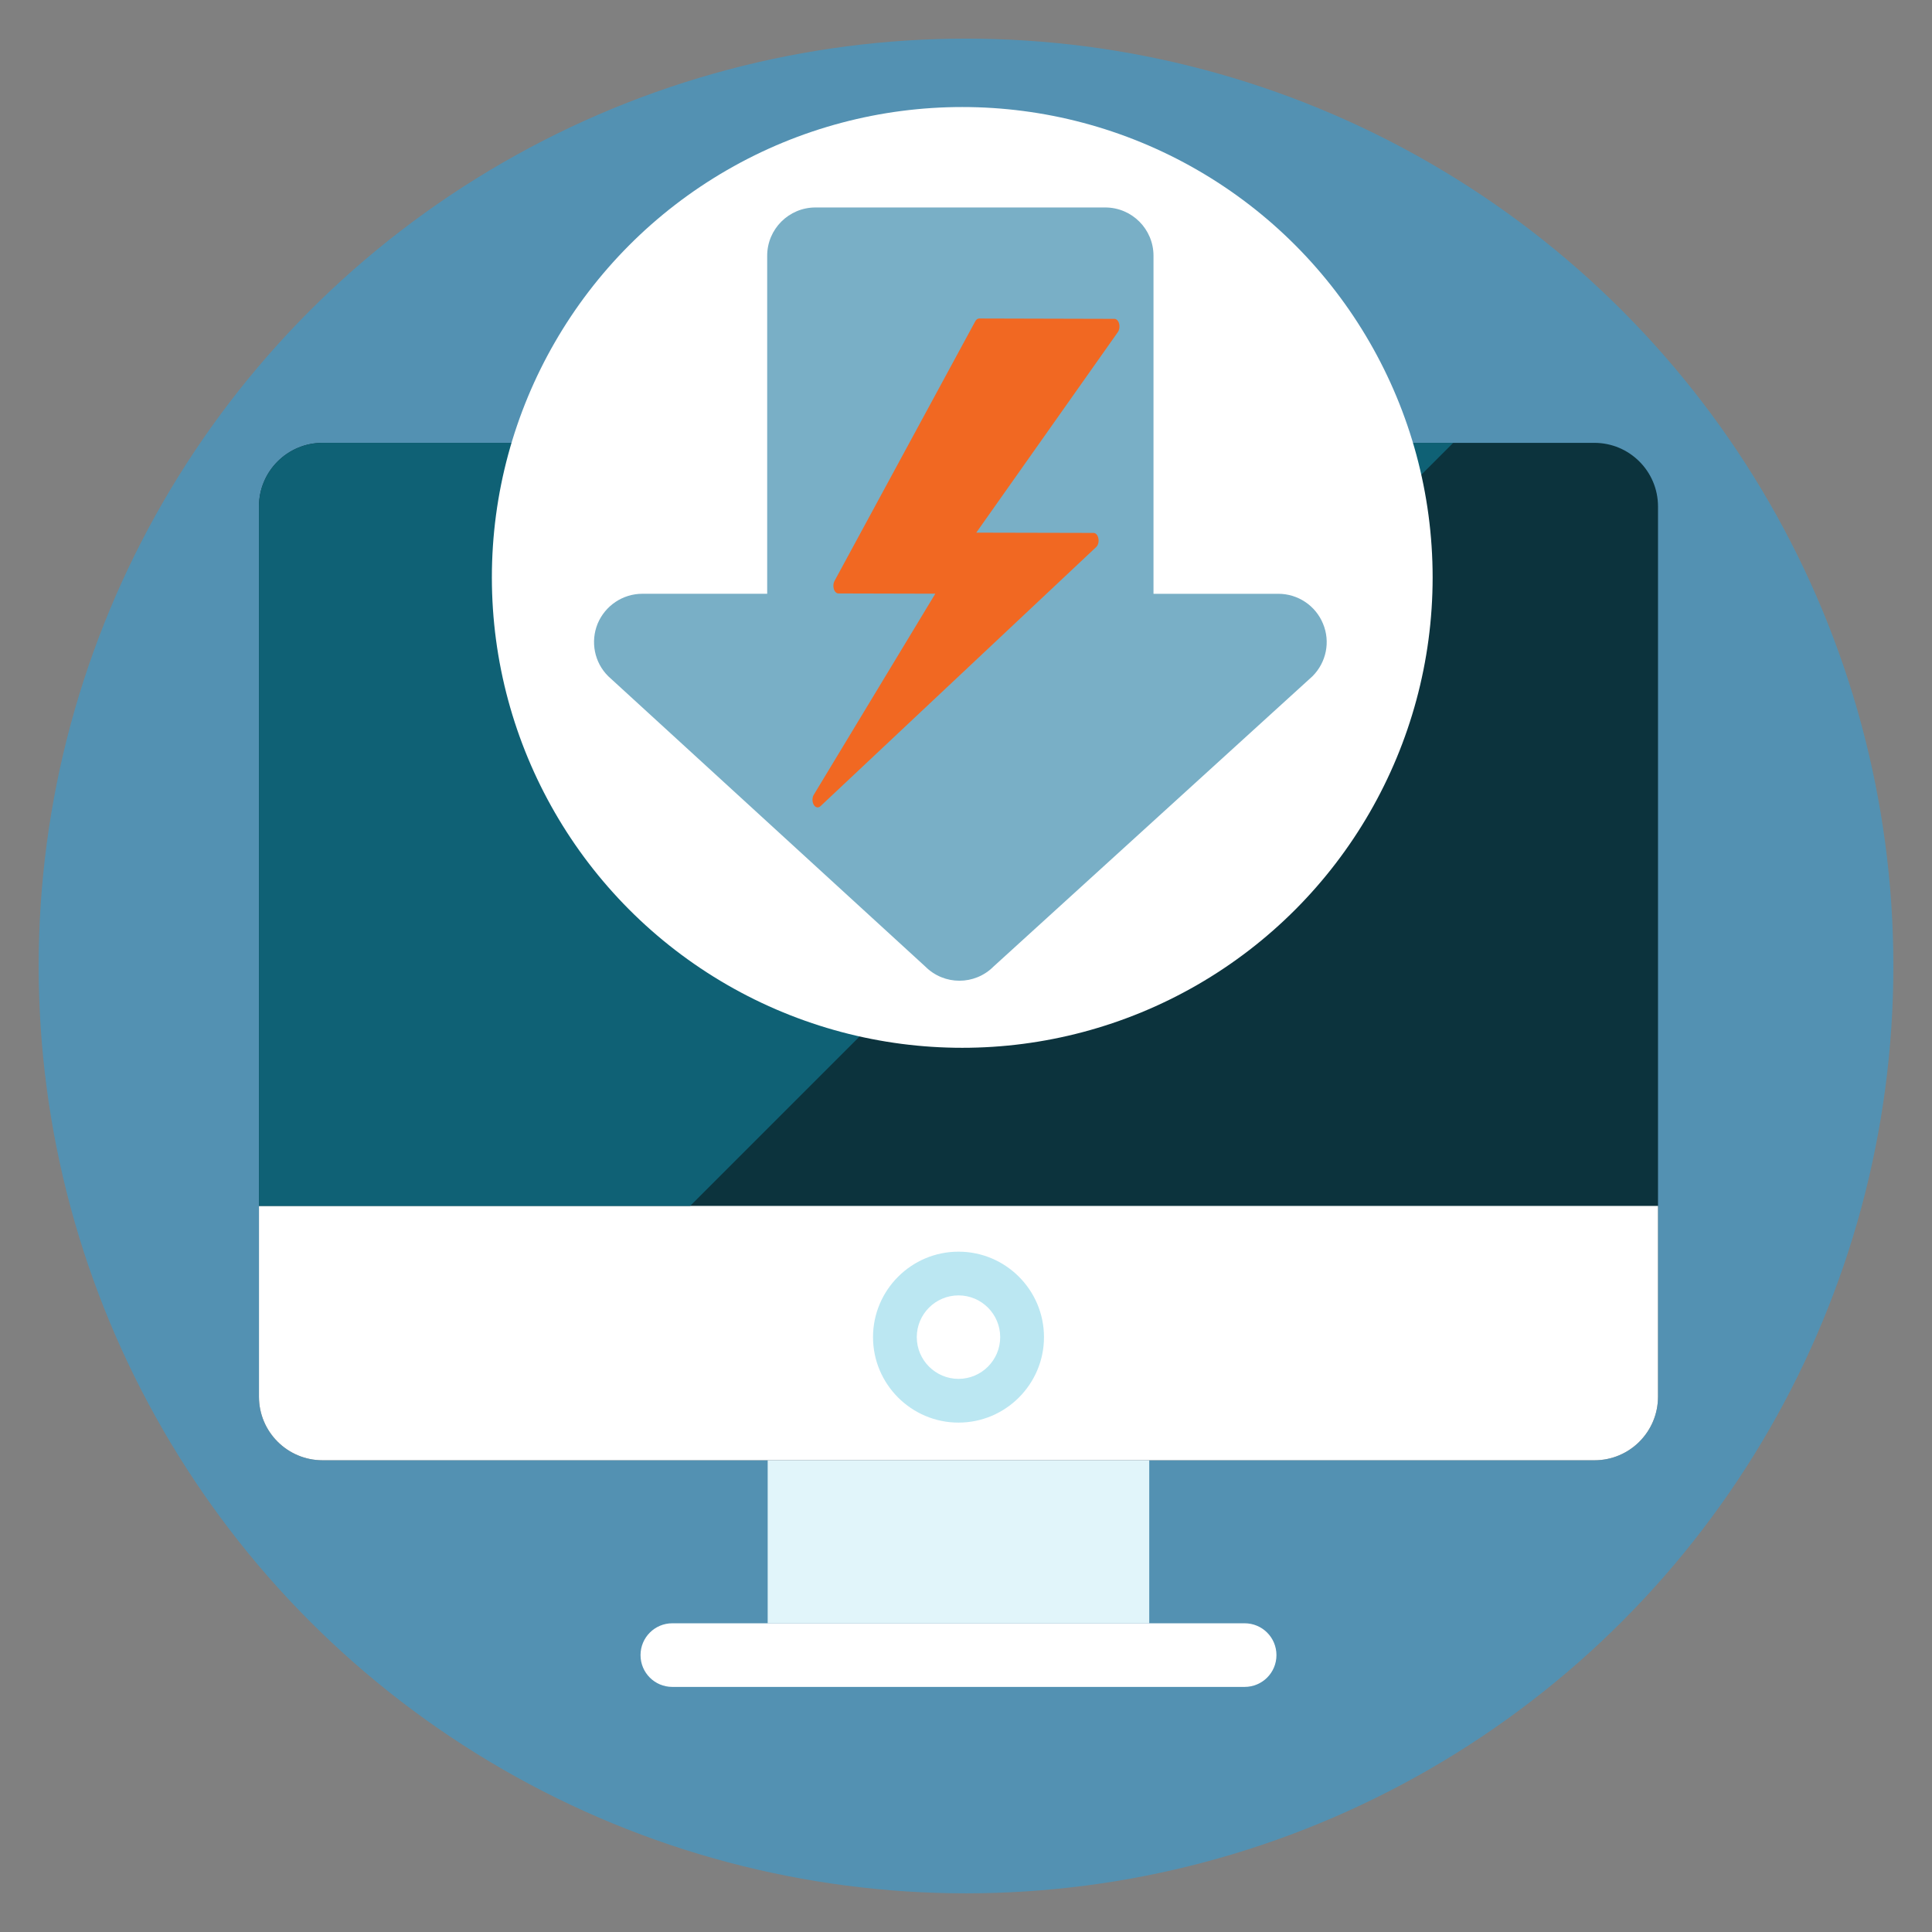 <?xml version="1.0" encoding="utf-8"?>
<!-- Generator: Adobe Illustrator 15.1.0, SVG Export Plug-In . SVG Version: 6.00 Build 0)  -->
<!DOCTYPE svg PUBLIC "-//W3C//DTD SVG 1.1//EN" "http://www.w3.org/Graphics/SVG/1.1/DTD/svg11.dtd">
<svg version="1.1" id="Livello_1" xmlns="http://www.w3.org/2000/svg" xmlns:xlink="http://www.w3.org/1999/xlink" x="0px" y="0px"
	 width="70.867px" height="70.867px" viewBox="0 0 70.867 70.867" enable-background="new 0 0 70.867 70.867" xml:space="preserve">
<rect x="0" y="0" width="70.867" height="70.867" fill="#808080" stroke="none"/>
<g>
	<g>
		<circle fill="#5391B2" cx="35.434" cy="35.433" r="34.016"/>
	</g>
	<g>
		<g>
			<path fill="#0C333D" d="M60.817,51.232c0,1.289-1.045,2.332-2.334,2.332h-46.65c-1.289,0-2.334-1.045-2.334-2.332V18.577
				c0-1.288,1.045-2.333,2.334-2.333h46.65c1.289,0,2.334,1.045,2.334,2.333V51.232z"/>
		</g>
		<g>
			<rect x="28.159" y="53.566" fill="#E1F5FA" width="13.996" height="5.977"/>
		</g>
		<g>
			<path fill="#FFFFFF" d="M46.821,60.711c0,0.645-0.521,1.166-1.168,1.166H24.661c-0.645,0-1.166-0.521-1.166-1.166
				c0-0.646,0.521-1.168,1.166-1.168h20.992C46.3,59.543,46.821,60.064,46.821,60.711z"/>
		</g>
		<g>
			<path fill="#FFFFFF" d="M60.817,51.232v-6.998H9.499v6.998c0,1.289,1.045,2.332,2.334,2.332h46.65
				C59.772,53.566,60.817,52.521,60.817,51.232z"/>
		</g>
		<g>
			<path fill="#BBE7F2" d="M35.159,52.182c-1.728,0-3.136-1.408-3.136-3.135c0-1.729,1.408-3.135,3.136-3.135
				c1.727,0,3.135,1.404,3.135,3.135C38.294,50.773,36.886,52.182,35.159,52.182z M35.159,47.516c-0.846,0-1.531,0.688-1.531,1.531
				s0.687,1.531,1.531,1.531c0.844,0,1.529-0.688,1.529-1.531S36.003,47.516,35.159,47.516z"/>
		</g>
		<g>
			<path fill="#0F6175" d="M9.499,18.577v25.658h15.816l27.99-27.991H11.833C10.544,16.244,9.499,17.289,9.499,18.577z"/>
		</g>
		<g>
			<circle fill="#FFFFFF" cx="35.296" cy="21.18" r="17.254"/>
		</g>
		<g>
			<path fill="#79AFC6" d="M48.528,22.875c-0.273-0.662-0.92-1.094-1.637-1.094h-4.58V9.381c0-0.979-0.793-1.771-1.771-1.771H29.913
				c-0.979,0-1.772,0.793-1.772,1.771v12.399h-4.578c-0.717,0-1.362,0.432-1.64,1.094c-0.271,0.661-0.123,1.425,0.387,1.93
				L33.94,35.453c0.691,0.694,1.813,0.694,2.504,0l11.699-10.648C48.651,24.297,48.806,23.536,48.528,22.875z"/>
		</g>
	</g>
	<g>
		<path fill="#F16822" d="M40.214,20.061c0.068-0.069,0.1-0.196,0.074-0.316c-0.021-0.116-0.094-0.196-0.176-0.197l-4.302-0.01
			l5.196-7.36c0.055-0.081,0.072-0.203,0.043-0.308c-0.027-0.105-0.096-0.174-0.172-0.174l-4.959-0.013
			c-0.059,0-0.112,0.039-0.148,0.108l-5.162,9.523c-0.044,0.084-0.052,0.199-0.021,0.295c0.029,0.097,0.097,0.159,0.166,0.159
			l3.555,0.009l-4.458,7.376c-0.063,0.104-0.063,0.264,0,0.367c0.062,0.106,0.166,0.126,0.245,0.052L40.214,20.061z"/>
	</g>
</g>
</svg>
